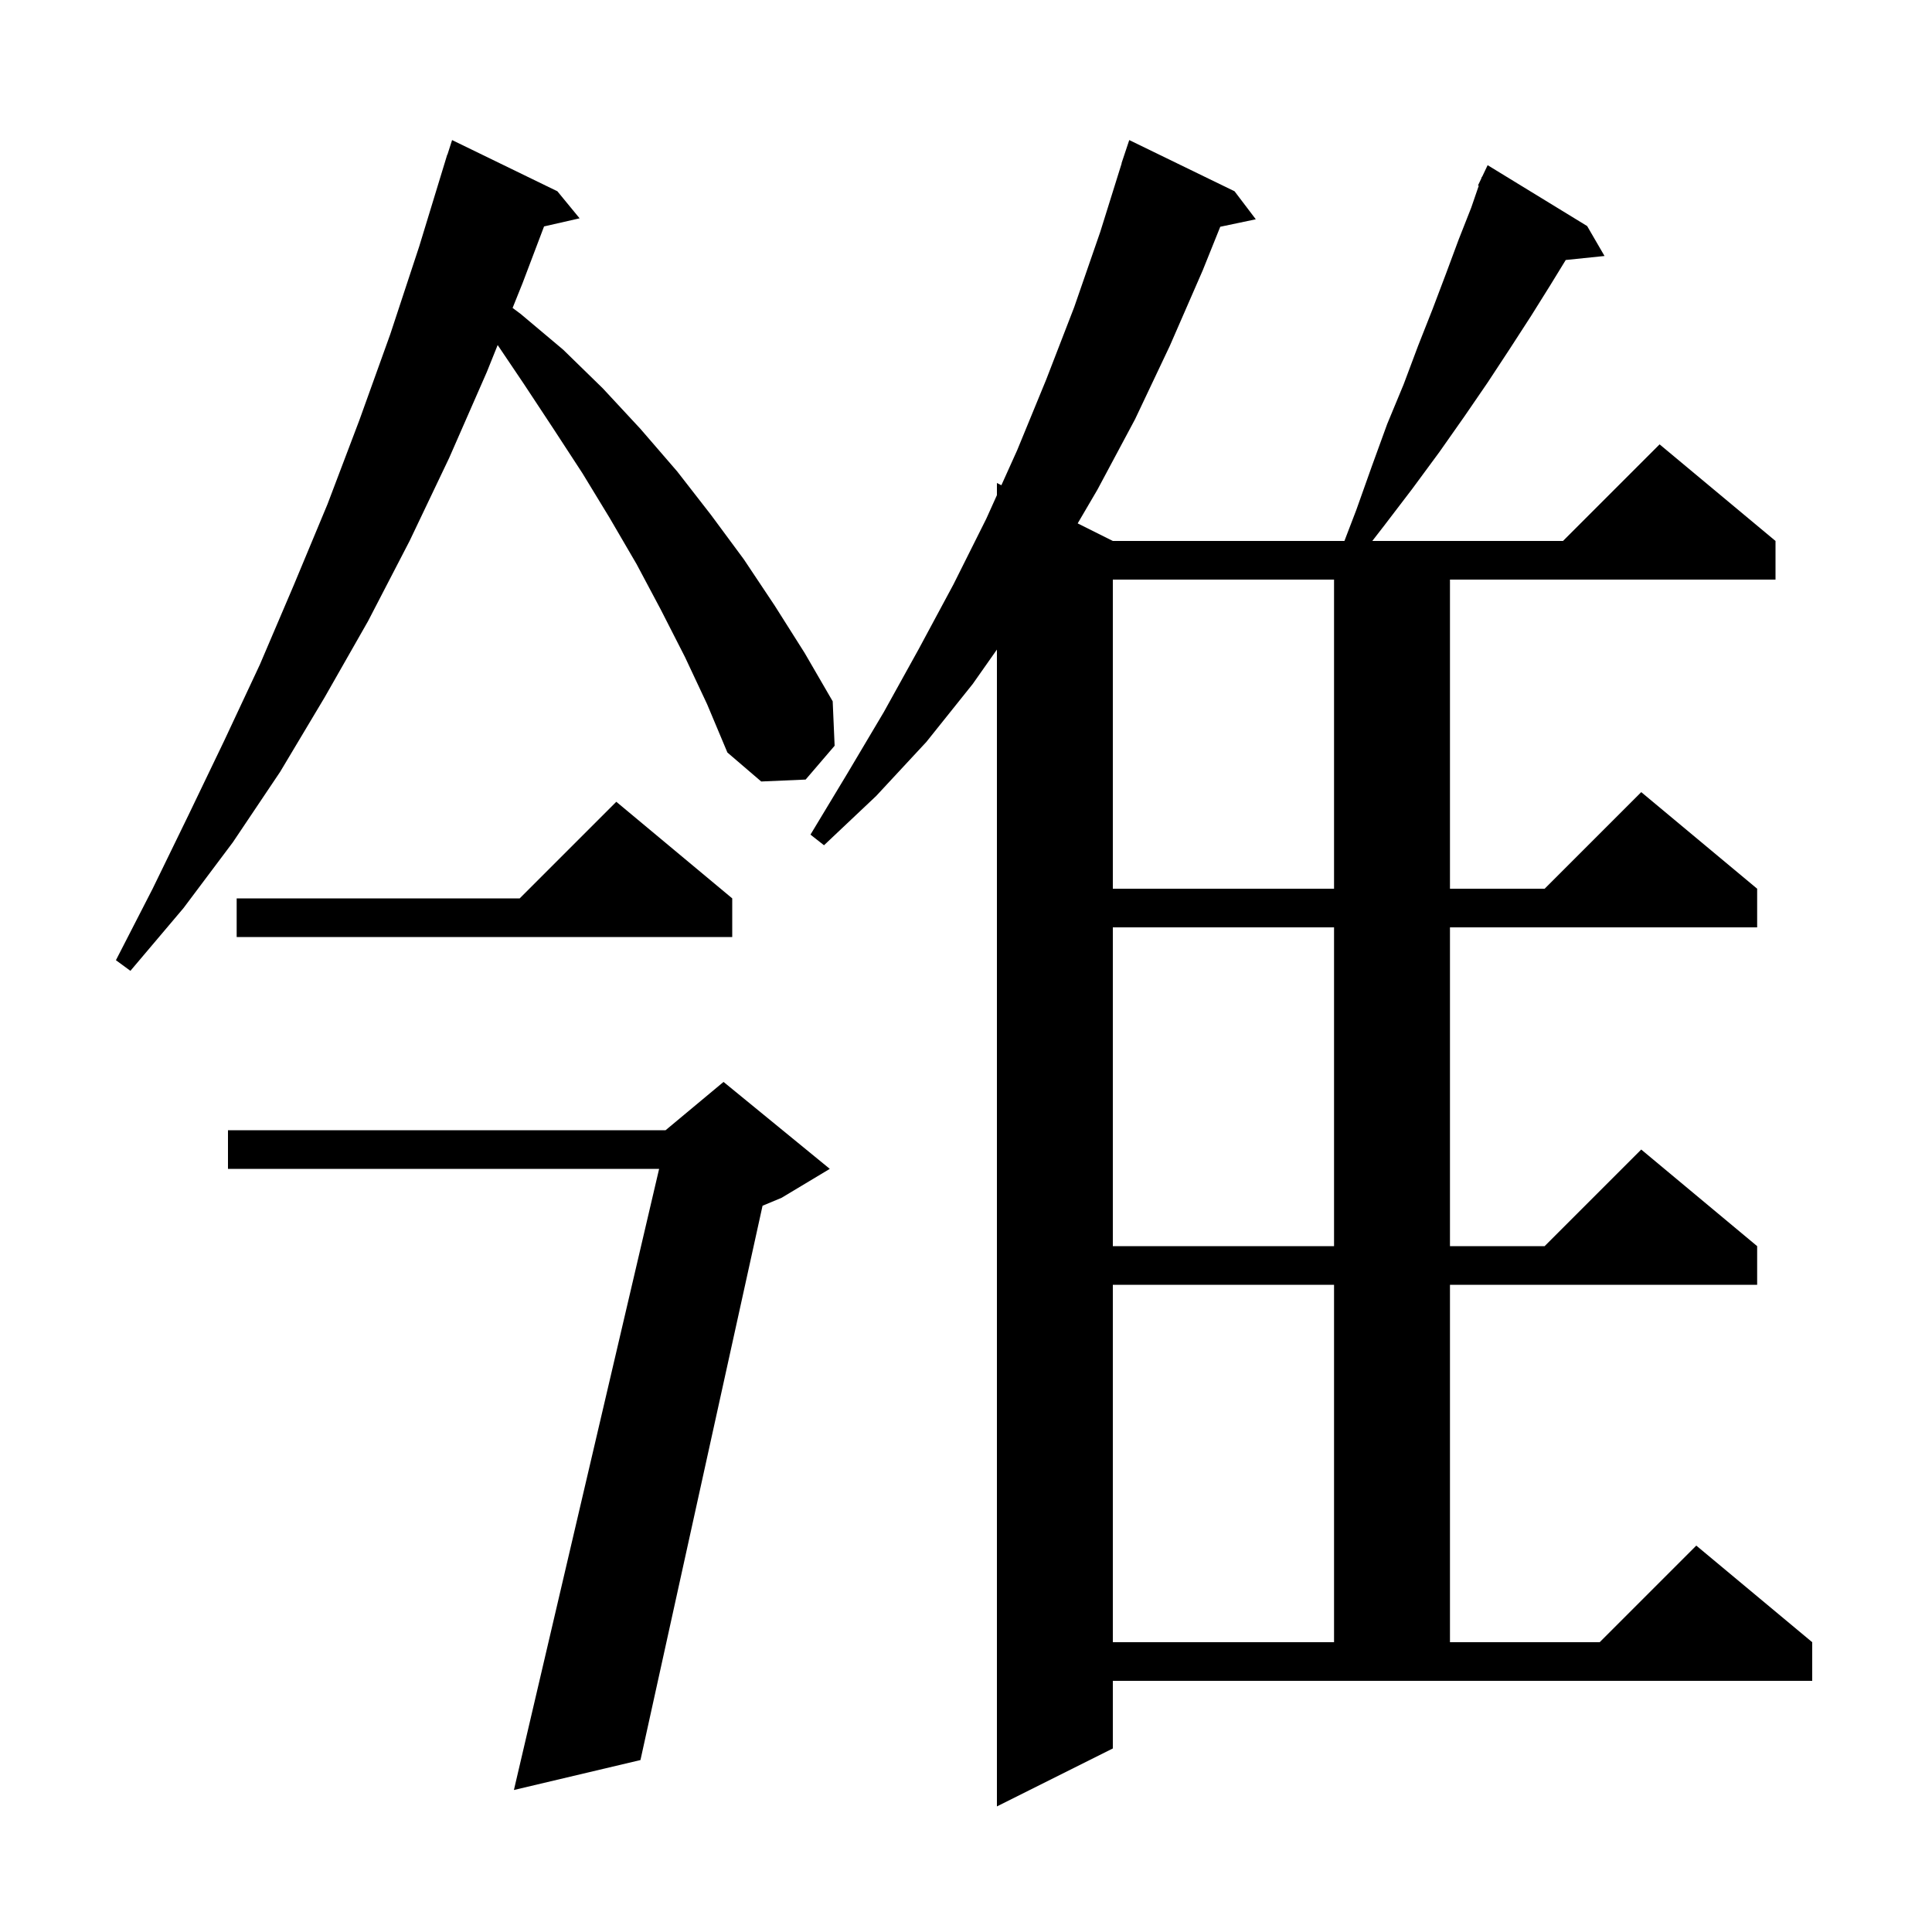 <svg xmlns="http://www.w3.org/2000/svg" xmlns:xlink="http://www.w3.org/1999/xlink" version="1.1" baseProfile="full" viewBox="0 0 200 200" width="200" height="200">
<g fill="black">
<path d="M 115.2 181.0 L 103.2 187.0 L 103.2 67.244 L 100.7 70.8 L 95.9 76.8 L 90.7 82.4 L 85.3 87.5 L 83.9 86.4 L 87.7 80.1 L 91.5 73.7 L 95.1 67.2 L 98.7 60.5 L 102.1 53.7 L 103.2 51.259 L 103.2 50.0 L 103.663 50.232 L 105.3 46.6 L 108.3 39.3 L 111.2 31.8 L 113.9 24.0 L 116.117 16.904 L 116.1 16.9 L 116.9 14.5 L 127.8 19.8 L 130.0 22.7 L 126.321 23.474 L 124.5 28.0 L 121.1 35.8 L 117.5 43.4 L 113.6 50.7 L 111.561 54.181 L 115.2 56.0 L 139.174 56.0 L 140.4 52.8 L 142.0 48.3 L 143.6 43.9 L 145.3 39.8 L 146.8 35.8 L 148.3 32.0 L 149.7 28.3 L 151.0 24.8 L 152.3 21.5 L 153.08 19.23 L 153.0 19.2 L 153.326 18.516 L 153.4 18.3 L 153.423 18.311 L 154.0 17.1 L 164.3 23.4 L 166.1 26.5 L 162.084 26.915 L 160.5 29.5 L 158.5 32.7 L 156.3 36.1 L 154.0 39.6 L 151.6 43.1 L 149.0 46.8 L 146.2 50.6 L 143.3 54.4 L 142.06 56.0 L 161.8 56.0 L 171.8 46.0 L 183.8 56.0 L 183.8 60.0 L 150.1 60.0 L 150.1 92.0 L 159.9 92.0 L 169.9 82.0 L 181.9 92.0 L 181.9 96.0 L 150.1 96.0 L 150.1 129.0 L 159.9 129.0 L 169.9 119.0 L 181.9 129.0 L 181.9 133.0 L 150.1 133.0 L 150.1 170.0 L 165.6 170.0 L 175.6 160.0 L 187.6 170.0 L 187.6 174.0 L 115.2 174.0 Z M 85.9 121.0 L 80.9 124.0 L 78.939 124.817 L 66.3 182.2 L 53.2 185.3 L 68.232 121.0 L 23.6 121.0 L 23.6 117.0 L 68.9 117.0 L 74.9 112.0 Z M 115.2 133.0 L 115.2 170.0 L 138.1 170.0 L 138.1 133.0 Z M 115.2 96.0 L 115.2 129.0 L 138.1 129.0 L 138.1 96.0 Z M 70.9 68.0 L 68.4 63.1 L 65.9 58.4 L 63.1 53.6 L 60.3 49.0 L 57.3 44.4 L 54.2 39.7 L 51.518 35.72 L 50.4 38.5 L 46.5 47.4 L 42.4 56.0 L 38.1 64.3 L 33.6 72.2 L 29.0 79.9 L 24.1 87.2 L 19.0 94.0 L 13.5 100.5 L 12.0 99.4 L 15.8 92.0 L 19.5 84.4 L 23.2 76.7 L 26.9 68.8 L 30.4 60.6 L 33.9 52.2 L 37.2 43.5 L 40.4 34.6 L 43.4 25.5 L 46.3 16.0 L 46.318 16.006 L 46.8 14.5 L 57.7 19.8 L 60.0 22.6 L 56.321 23.439 L 54.1 29.3 L 53.064 31.877 L 53.9 32.5 L 58.3 36.2 L 62.4 40.2 L 66.3 44.4 L 70.1 48.8 L 73.6 53.3 L 77.0 57.9 L 80.2 62.7 L 83.3 67.6 L 86.2 72.6 L 86.4 77.2 L 83.4 80.7 L 78.8 80.9 L 75.3 77.9 L 73.2 72.9 Z M 75.8 93.0 L 75.8 97.0 L 24.5 97.0 L 24.5 93.0 L 53.8 93.0 L 63.8 83.0 Z M 115.2 60.0 L 115.2 92.0 L 138.1 92.0 L 138.1 60.0 Z " />
</g>
</svg>
